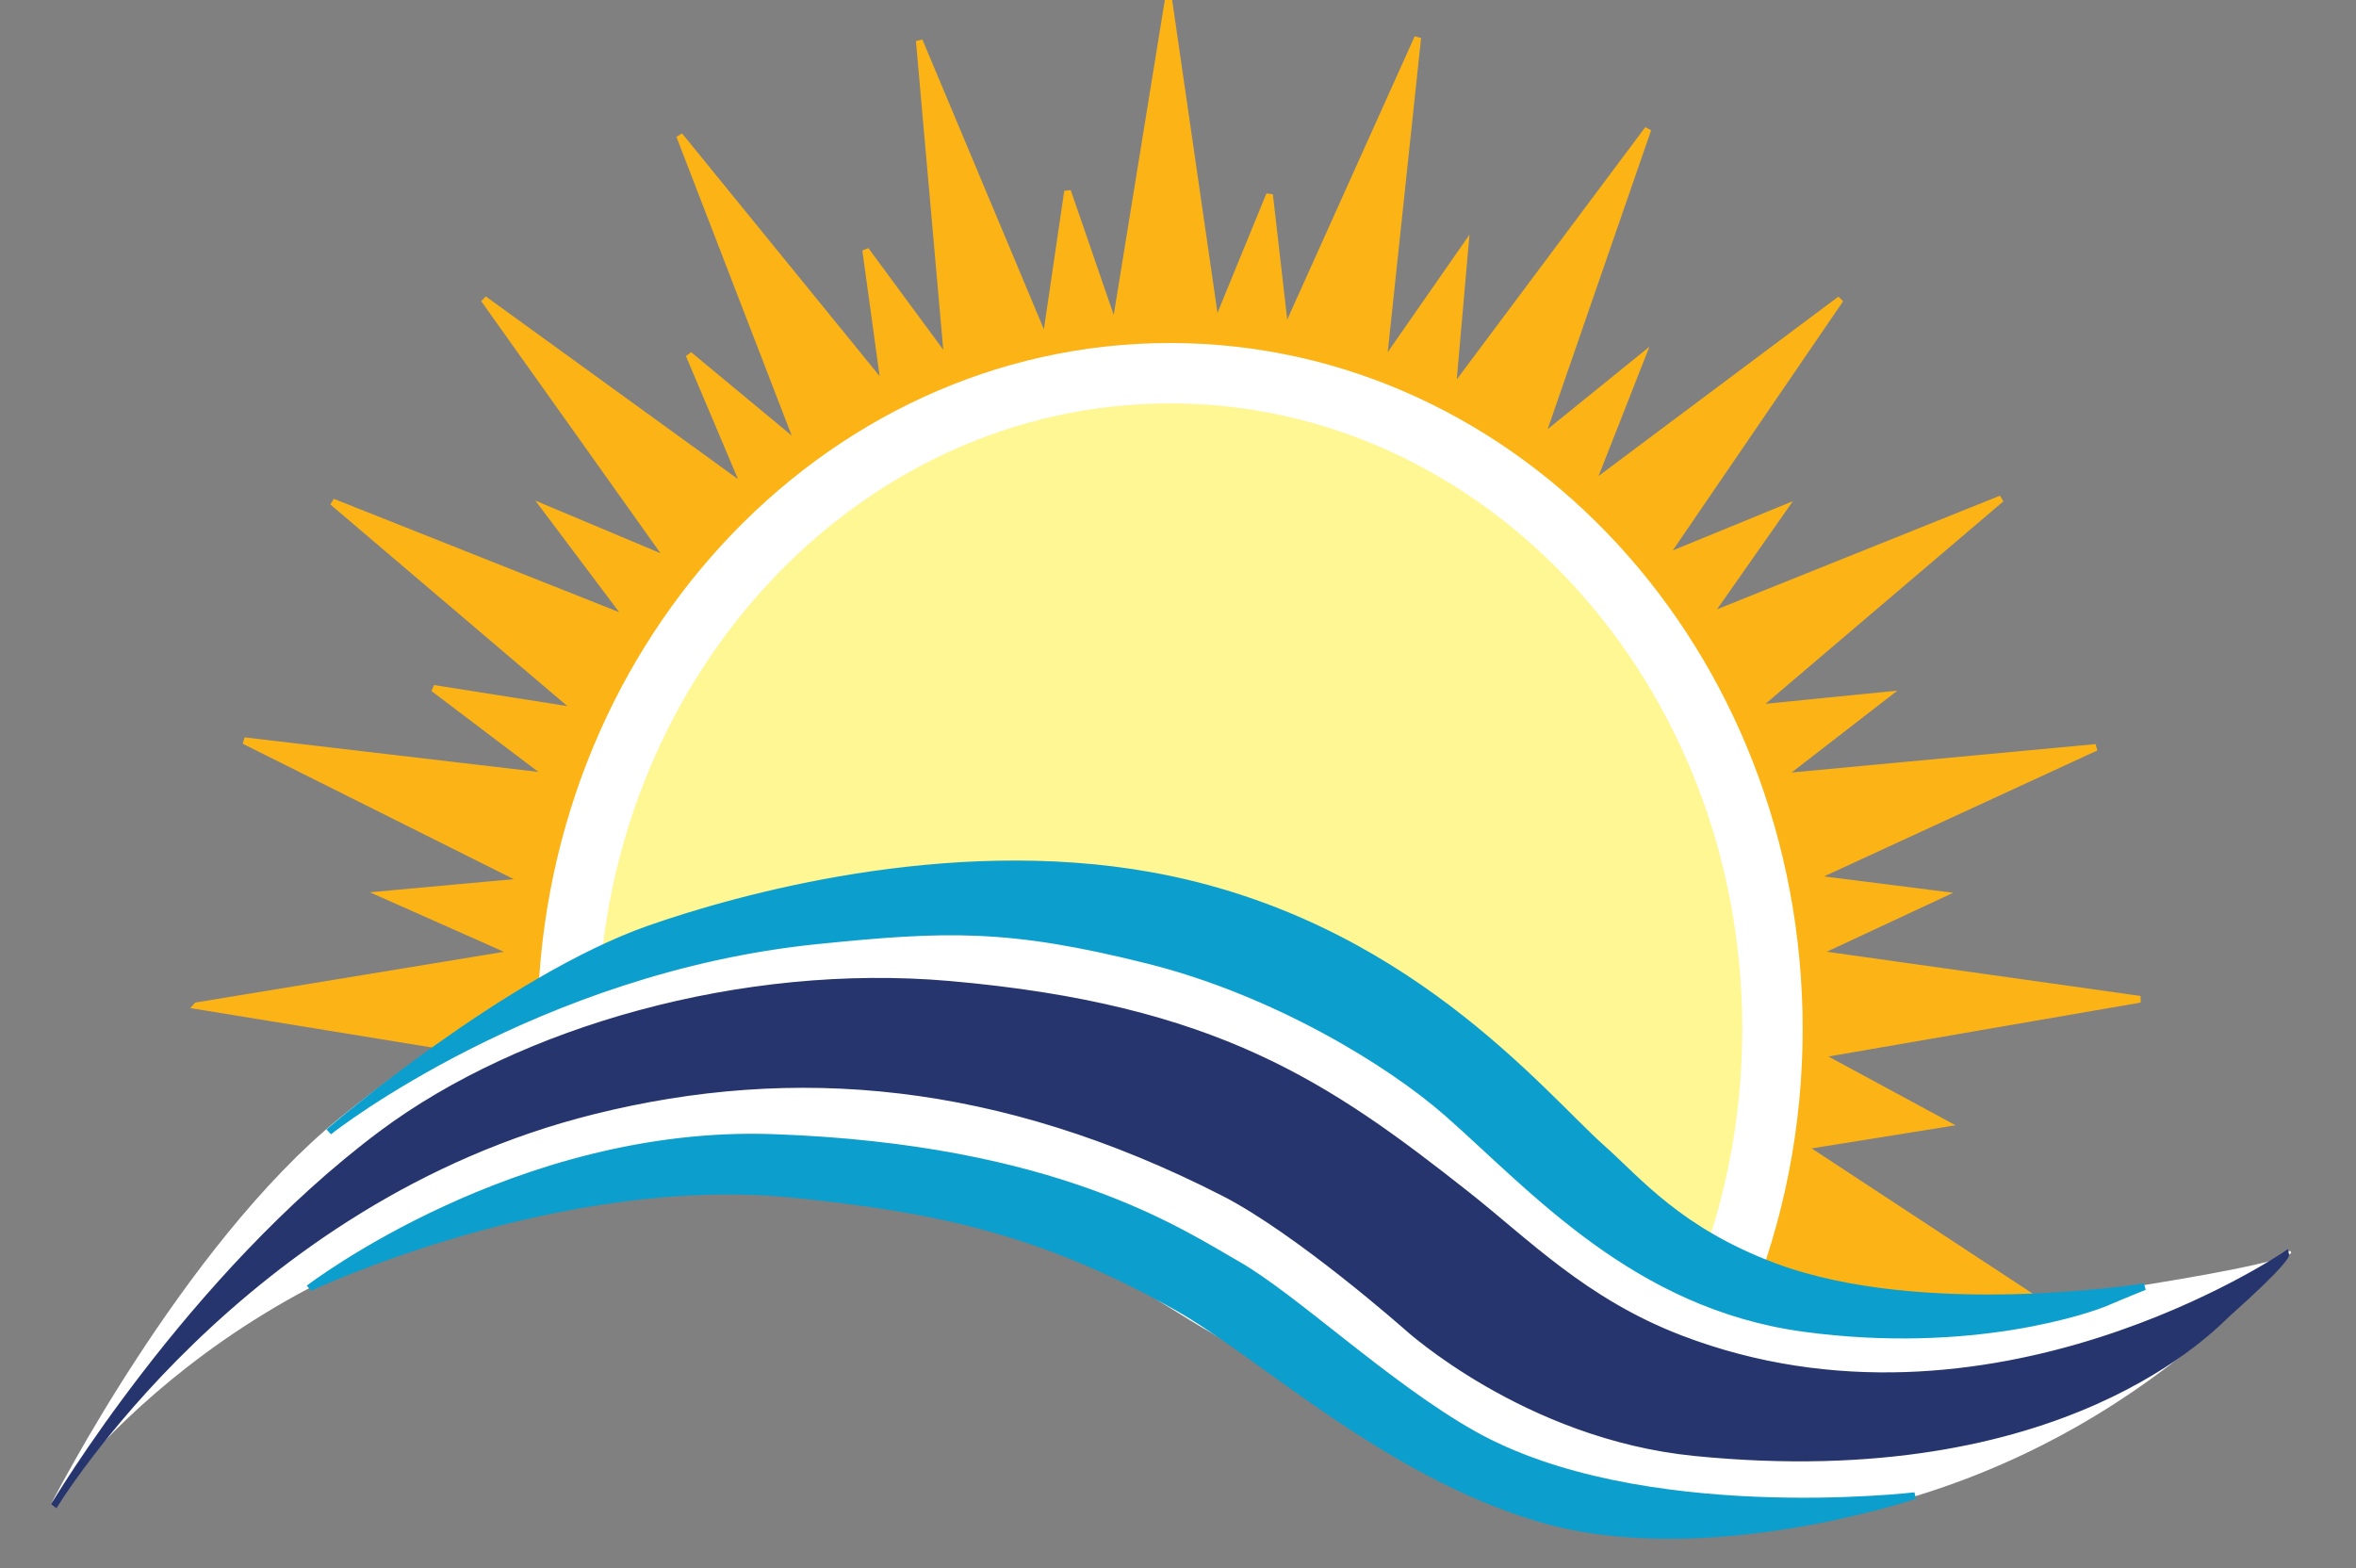 <?xml version="1.0" encoding="UTF-8"?>
<svg id="Layer_1" xmlns="http://www.w3.org/2000/svg" version="1.1" xmlns:xlink="http://www.w3.org/1999/xlink" viewBox="0 0 323 215">
  <rect x="0" y="0" width="323" height="215" fill="#808080" stroke="none"/>
  <!-- Generator: Adobe Illustrator 29.2.1, SVG Export Plug-In . SVG Version: 2.1.0 Build 116)  -->
  <defs>
    <style>
      .st0 {
        fill: #fff793;
      }

      .st1 {
        fill: #0c9fcd;
      }

      .st2 {
        fill: #fff;
      }

      .st3, .st4, .st5, .st6, .st7 {
        fill: none;
      }

      .st4 {
        stroke: #fcb316;
      }

      .st4, .st6, .st7 {
        stroke-width: .92px;
      }

      .st8 {
        fill: #fcb316;
      }

      .st5 {
        stroke: #fff;
        stroke-width: 8.28px;
      }

      .st6 {
        stroke: #26356d;
      }

      .st7 {
        stroke: #0c9fcd;
      }

      .st9 {
        clip-path: url(#clippath);
      }

      .st10 {
        fill: #26356d;
      }
    </style>
    <clipPath id="clippath">
      <rect class="st3" x="7" y="-.32" width="307.11" height="211.32"/>
    </clipPath>
  </defs>
  <g class="st9">
    <path class="st8" d="M26.99,137.9l46.71,7.62s-4.19-44.3,28.98-74.45c31.57-28.7,73.52-30.5,105.53-7.62,33.09,23.65,38.92,61.44,38.92,74.45,0,2.34-3.37,31.21-6.92,38.57-4.32,8.97,4.87,4.49,4.87,4.49l32.76-3.59-30.71-20.18,19.57-3.14-17.41-9.42,44.11-7.62-44.55-6.28,17.3-8.07-17.73-2.24,38.92-17.94-43.25,4.04,14.49-11.21-17.95,1.79,33.73-28.71-40.22,16.15,10.38-14.8-16.43,6.73,24.22-35.43-34.17,25.56,6.92-17.6-13.84,11.21,14.71-42.5-26.81,35.88,1.73-19.73-11.24,16.15,4.76-44.85-18.16,40.37-2.16-18.84-7.35,17.94L160.2-.24l-7.35,45.3-6.49-18.84-3.03,20.63L126.03,5.59l3.89,43.95-11.24-15.25,2.59,18.84-28.11-34.54,16.44,42.61-15.14-12.56,7.78,18.39-35.9-26.01,25.52,35.88-17.08-7.18,11.46,15.25-40.65-16.15,33.73,28.7-19.89-3.14,16,12.11-41.95-4.93,38.6,19.29-19.57,1.79,18.17,8.07-43.68,7.18Z"/>
    <path class="st4" d="M26.99,137.9l46.71,7.62s-4.19-44.3,28.98-74.45c31.57-28.7,73.52-30.5,105.53-7.62,33.09,23.65,38.92,61.44,38.92,74.45,0,2.34-3.37,31.21-6.92,38.57-4.32,8.97,4.87,4.49,4.87,4.49l32.76-3.59-30.71-20.18,19.57-3.14-17.41-9.42,44.11-7.62-44.55-6.28,17.3-8.07-17.73-2.24,38.92-17.94-43.25,4.04,14.49-11.21-17.95,1.79,33.73-28.71-40.22,16.15,10.38-14.8-16.43,6.73,24.22-35.43-34.17,25.56,6.92-17.6-13.84,11.21,14.71-42.5-26.81,35.88,1.73-19.73-11.24,16.15,4.76-44.85-18.16,40.37-2.16-18.84-7.35,17.94L160.2-.24l-7.35,45.3-6.49-18.84-3.03,20.63L126.03,5.59l3.89,43.95-11.24-15.25,2.59,18.84-28.11-34.54,16.44,42.61-15.14-12.56,7.78,18.39-35.9-26.01,25.52,35.88-17.08-7.18,11.46,15.25-40.65-16.15,33.73,28.7-19.89-3.14,16,12.11-41.95-4.93,38.6,19.29-19.57,1.79,18.17,8.07-43.68,7.18Z"/>
    <path class="st0" d="M235.9,177.62c4.56-11.16,7.1-23.53,7.1-36.53,0-49.66-36.98-89.92-82.59-89.92s-82.59,40.26-82.59,89.92c0,2.21.07,4.39.22,6.56.07,1.11.17,2.22.28,3.33"/>
    <path class="st5" d="M235.9,177.62c4.56-11.16,7.1-23.53,7.1-36.53,0-49.66-36.98-89.92-82.59-89.92s-82.59,40.26-82.59,89.92c0,2.21.07,4.39.22,6.56.07,1.11.17,2.22.28,3.33"/>
    <path class="st2" d="M7,206.22s18.03-35.4,39.55-52.92c21.52-17.53,54.3-34.71,91.38-34.37,37.08.34,57.7,15.47,75.49,32.99,17.8,17.53,31.12,31.62,68.54,26.12,37.41-5.5,31.86-6.53,31.86-6.53,0,0-23.03,30.59-66.68,37.12-43.65,6.53-67.49-18.12-81.4-26.07-13.91-7.95-30.99-23.96-83.77-18.05-50.33,5.63-74.98,41.72-74.98,41.72"/>
    <path class="st1" d="M45.43,154.9s28.1-22,66.57-25.91c17.74-1.8,26.26-2.11,45.39,2.68,17.29,4.33,33.11,13.99,41.07,20.99,11.67,10.27,25.72,26.35,48.85,29.48,23.13,3.13,39.45-2.68,41.5-3.57,2.05-.89,5.19-2.15,5.19-2.15,0,0-30.25,4.87-50.72-2.77-13.11-4.9-18.67-11.81-23.58-16.17-8.47-7.53-27.29-31.17-61.88-37.43-28-5.06-56.9,3.14-68.74,7.28-19.45,6.81-43.66,27.56-43.66,27.56"/>
    <path class="st7" d="M45.43,154.9s28.1-22,66.57-25.91c17.74-1.8,26.26-2.11,45.39,2.68,17.29,4.33,33.11,13.99,41.07,20.99,11.67,10.27,25.72,26.35,48.85,29.48,23.13,3.13,39.45-2.68,41.5-3.57,2.05-.89,5.19-2.15,5.19-2.15,0,0-30.25,4.87-50.72-2.77-13.11-4.9-18.67-11.81-23.58-16.17-8.47-7.53-27.29-31.17-61.88-37.43-28-5.06-56.9,3.14-68.74,7.28-19.45,6.81-43.66,27.56-43.66,27.56Z"/>
    <path class="st10" d="M7.4,206.47s25.5-42.06,73.9-54.14c27.59-6.88,55.75-4.47,86.43,11.19,10.23,5.22,25.07,18.34,25.07,18.34,0,0,16.33,15,39.54,17.31,50.78,5.06,71.32-17.54,73.08-19.1,8.13-7.25,7.95-8.05,7.95-8.05,0,0-40.62,27.74-82.97,11.52-13.19-5.05-21.13-13.29-29.39-19.8-19.01-14.99-34.39-25.59-70.87-28.78-28.32-2.47-58.69,6.24-77.79,20.5-26.36,19.69-44.94,51-44.94,51"/>
    <path class="st6" d="M7.4,206.47s25.5-42.06,73.9-54.14c27.59-6.88,55.75-4.47,86.43,11.19,10.23,5.22,25.07,18.34,25.07,18.34,0,0,16.33,15,39.54,17.31,50.78,5.06,71.32-17.54,73.08-19.1,8.13-7.25,7.95-8.05,7.95-8.05,0,0-40.62,27.74-82.97,11.52-13.19-5.05-21.13-13.29-29.39-19.8-19.01-14.99-34.39-25.59-70.87-28.78-28.32-2.47-58.69,6.24-77.79,20.5-26.36,19.69-44.94,51-44.94,51Z"/>
    <path class="st1" d="M42.39,176.6s28.49-21.86,63.55-20.64c38.86,1.36,55.94,12.99,63.72,17.42,7.78,4.44,20.54,16.59,32.25,23.21,22.91,12.94,60.61,8.48,60.61,8.48,0,0-29.05,9.82-51.53,3.12-21.16-6.3-38.01-22.42-49.71-29.01-19.02-10.71-33.79-13.48-52.31-15.4-32.42-3.35-66.57,12.81-66.57,12.81"/>
    <path class="st7" d="M42.39,176.6s28.49-21.86,63.55-20.64c38.86,1.36,55.94,12.99,63.72,17.42,7.78,4.44,20.54,16.59,32.25,23.21,22.91,12.94,60.61,8.48,60.61,8.48,0,0-29.05,9.82-51.53,3.12-21.16-6.3-38.01-22.42-49.71-29.01-19.02-10.71-33.79-13.48-52.31-15.4-32.42-3.35-66.57,12.81-66.57,12.81Z"/>
  </g>
</svg>